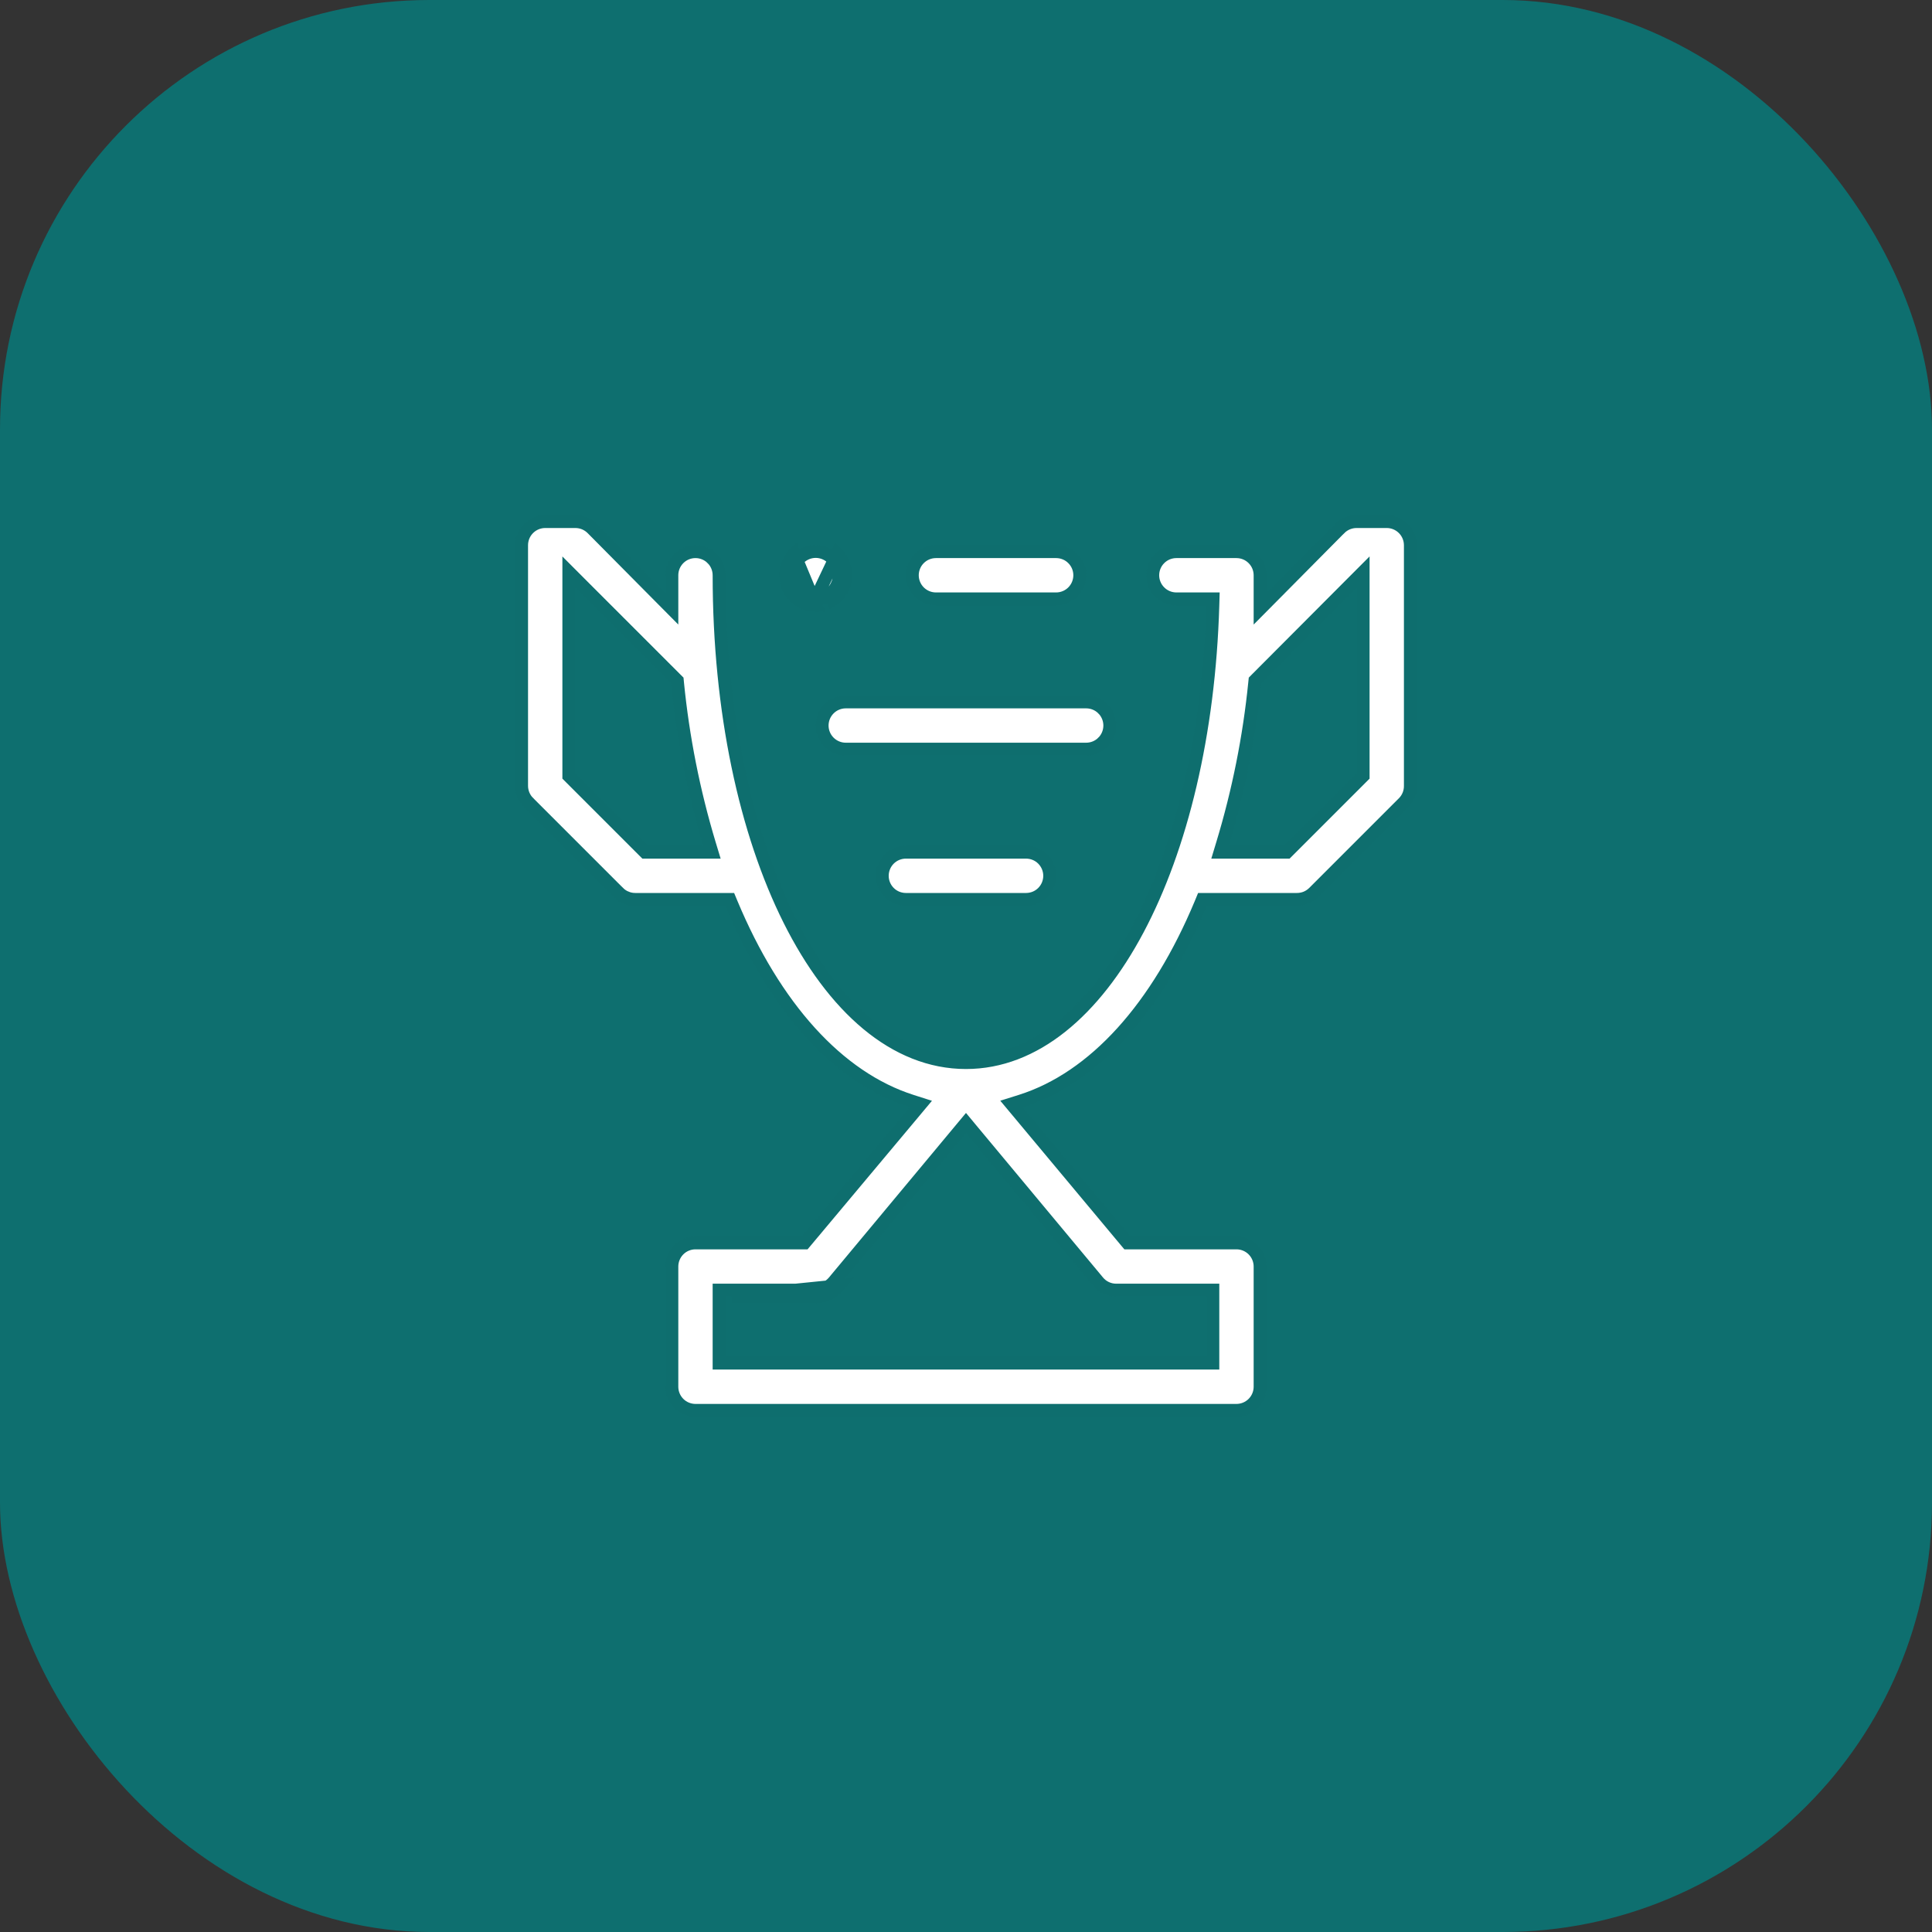 <svg width="90" height="90" viewBox="0 0 90 90" fill="none" xmlns="http://www.w3.org/2000/svg">
<rect x="0" y="0" width="90" height="90" fill="#333333" stroke="none"/>
<rect width="90" height="90" rx="20" fill="#0E6F6F"/>
<path d="M38.993 27.792C39.116 27.655 39.216 27.499 39.287 27.33C39.359 27.161 39.397 26.981 39.399 26.798M38.993 27.792L38.791 27.569C38.788 27.573 38.784 27.576 38.78 27.579M38.993 27.792C38.856 27.915 38.7 28.015 38.531 28.086L38.993 27.792ZM38.78 27.579C38.876 27.471 38.954 27.347 39.01 27.213L39.011 27.212L39.011 27.212C39.067 27.081 39.097 26.94 39.099 26.798M38.78 27.579C38.672 27.675 38.548 27.753 38.415 27.809L38.415 27.809L38.413 27.81C38.281 27.866 38.14 27.896 37.997 27.898M38.78 27.579L37.997 27.898M39.099 26.798C39.099 26.799 39.099 26.8 39.099 26.802L39.399 26.798M39.099 26.798C39.094 26.505 38.979 26.225 38.778 26.013C38.676 25.911 38.555 25.829 38.422 25.774C38.288 25.718 38.144 25.689 37.999 25.689C37.853 25.689 37.71 25.718 37.576 25.774C37.442 25.83 37.32 25.912 37.218 26.015L37.218 26.015C37.116 26.118 37.035 26.239 36.98 26.373C36.926 26.508 36.898 26.651 36.899 26.796L36.899 26.798C36.899 27.089 37.015 27.369 37.221 27.576C37.427 27.781 37.706 27.897 37.997 27.898M39.099 26.798C39.099 26.797 39.099 26.795 39.099 26.794L39.399 26.798M39.399 26.798C39.394 26.427 39.249 26.072 38.993 25.803L37.997 27.898M37.005 25.803C36.875 25.934 36.772 26.09 36.703 26.26C36.633 26.431 36.598 26.613 36.599 26.798C36.599 27.169 36.746 27.525 37.009 27.788C37.271 28.05 37.627 28.198 37.999 28.198L37.005 25.803ZM49.199 27.898H43.599C43.307 27.898 43.028 27.782 42.821 27.576C42.615 27.369 42.499 27.089 42.499 26.798C42.499 26.506 42.615 26.226 42.821 26.02C43.028 25.813 43.307 25.698 43.599 25.698H49.199C49.491 25.698 49.771 25.813 49.977 26.02C50.184 26.226 50.3 26.506 50.3 26.798C50.3 27.089 50.184 27.369 49.977 27.576C49.771 27.782 49.491 27.898 49.199 27.898Z" fill="white" stroke="#0E6E6E" stroke-width="0.6"/>
<path d="M63.198 24.297H63.2H64.6C64.892 24.297 65.171 24.413 65.378 24.62C65.584 24.826 65.7 25.106 65.7 25.398L65.7 36.598L65.7 36.603C65.705 36.893 65.595 37.173 65.394 37.382C65.393 37.383 65.393 37.383 65.392 37.384L61.197 41.579C61.094 41.681 60.972 41.762 60.838 41.817C60.704 41.871 60.56 41.899 60.415 41.898H60.414H56.213H56.013L55.937 42.083C53.923 46.916 50.977 50.211 47.541 51.293L47.114 51.427L47.401 51.771L52.427 57.792L52.517 57.899H52.657H57.599C57.891 57.899 58.171 58.015 58.377 58.221C58.584 58.428 58.7 58.708 58.7 58.999V64.6C58.7 64.891 58.584 65.171 58.377 65.378C58.171 65.584 57.891 65.7 57.599 65.7H32.398C32.106 65.7 31.826 65.584 31.62 65.378C31.414 65.171 31.298 64.891 31.298 64.6V58.999C31.298 58.708 31.414 58.428 31.62 58.221C31.826 58.015 32.106 57.899 32.398 57.899H37.34H37.48L37.57 57.792L42.611 51.772L42.898 51.429L42.472 51.293C39.034 50.197 36.088 46.901 34.075 42.083L33.998 41.898H33.798L29.598 41.898L29.596 41.898C29.451 41.899 29.308 41.871 29.174 41.817L29.06 42.094L29.174 41.817C29.04 41.762 28.918 41.682 28.816 41.58C28.815 41.58 28.815 41.58 28.815 41.579L24.617 37.381C24.616 37.381 24.616 37.381 24.616 37.38C24.514 37.278 24.434 37.156 24.379 37.022C24.325 36.888 24.297 36.745 24.298 36.6V36.598V25.398C24.298 25.106 24.413 24.826 24.62 24.62C24.826 24.413 25.106 24.297 25.398 24.297H26.798V24.297L26.799 24.297C26.944 24.297 27.088 24.324 27.222 24.379C27.355 24.434 27.477 24.514 27.58 24.616L30.785 27.849L31.298 28.366V27.638V26.798C31.298 26.506 31.414 26.226 31.62 26.02C31.826 25.813 32.106 25.698 32.398 25.698C32.69 25.698 32.97 25.813 33.176 26.02L33.388 25.808L33.176 26.02C33.382 26.226 33.498 26.506 33.498 26.798C33.498 33.133 34.733 38.781 36.773 42.858C38.806 46.92 41.684 49.499 44.999 49.499C48.195 49.499 50.987 47.099 53.006 43.296C55.032 39.482 56.323 34.184 56.499 28.206L56.508 27.898H56.199H54.799C54.508 27.898 54.228 27.782 54.022 27.575C53.815 27.369 53.699 27.089 53.699 26.798C53.699 26.506 53.815 26.226 54.022 26.02C54.228 25.813 54.508 25.698 54.799 25.698H57.599C57.891 25.698 58.171 25.813 58.377 26.02C58.584 26.226 58.7 26.506 58.7 26.798V27.638V28.366L59.213 27.849L62.417 24.616C62.417 24.616 62.417 24.616 62.418 24.616C62.52 24.514 62.642 24.434 62.776 24.379C62.91 24.324 63.053 24.297 63.198 24.297ZM29.96 39.61L30.048 39.698H30.172H32.762H33.166L33.049 39.312C32.312 36.865 31.814 34.352 31.562 31.808L31.552 31.702L31.476 31.626L27.01 27.16L26.498 26.647V27.372V36.024V36.148L26.586 36.236L29.96 39.61ZM51.999 60.099H51.999C51.837 60.1 51.677 60.064 51.531 59.996C51.385 59.928 51.255 59.828 51.152 59.703C51.152 59.703 51.152 59.703 51.152 59.703L45.229 52.591L44.999 52.314L44.768 52.591L38.846 59.703C38.846 59.703 38.846 59.703 38.846 59.703C38.742 59.828 38.613 59.928 38.467 59.996C38.32 60.064 38.16 60.1 37.999 60.099H37.998H33.798H33.498V60.4V63.2V63.5H33.798H56.199H56.499V63.2V60.4V60.099H56.199H51.999ZM34.098 60.4H37.998C38.204 60.4 38.407 60.355 38.594 60.268C38.78 60.181 38.945 60.053 39.077 59.895L34.098 60.4ZM63.412 36.236L63.5 36.148V36.024V27.372V26.646L62.987 27.16L58.535 31.626L58.46 31.702L58.449 31.808C58.193 34.352 57.69 36.864 56.948 39.311L56.831 39.698H57.236H59.826H59.95L60.038 39.61L63.412 36.236Z" fill="white" stroke="#0E6E6E" stroke-width="0.6"/>
<path d="M51.377 33.02L51.589 32.808L51.377 33.02C51.583 33.226 51.699 33.506 51.699 33.798C51.699 34.09 51.583 34.37 51.377 34.576L51.589 34.788L51.377 34.576C51.171 34.782 50.891 34.898 50.599 34.898H39.399C39.107 34.898 38.827 34.782 38.621 34.576C38.414 34.37 38.298 34.09 38.298 33.798C38.298 33.506 38.414 33.226 38.621 33.02C38.827 32.814 39.107 32.698 39.399 32.698H50.599C50.891 32.698 51.171 32.814 51.377 33.02ZM41.421 40.02C41.627 39.814 41.907 39.698 42.199 39.698H47.799C48.091 39.698 48.371 39.814 48.577 40.02C48.783 40.227 48.899 40.507 48.899 40.798C48.899 41.09 48.783 41.37 48.577 41.576C48.371 41.783 48.091 41.898 47.799 41.898H42.199C41.907 41.898 41.627 41.783 41.421 41.576C41.215 41.37 41.099 41.09 41.099 40.798C41.099 40.507 41.215 40.227 41.421 40.02Z" fill="white" stroke="#0E6E6E" stroke-width="0.6"/>
</svg>
